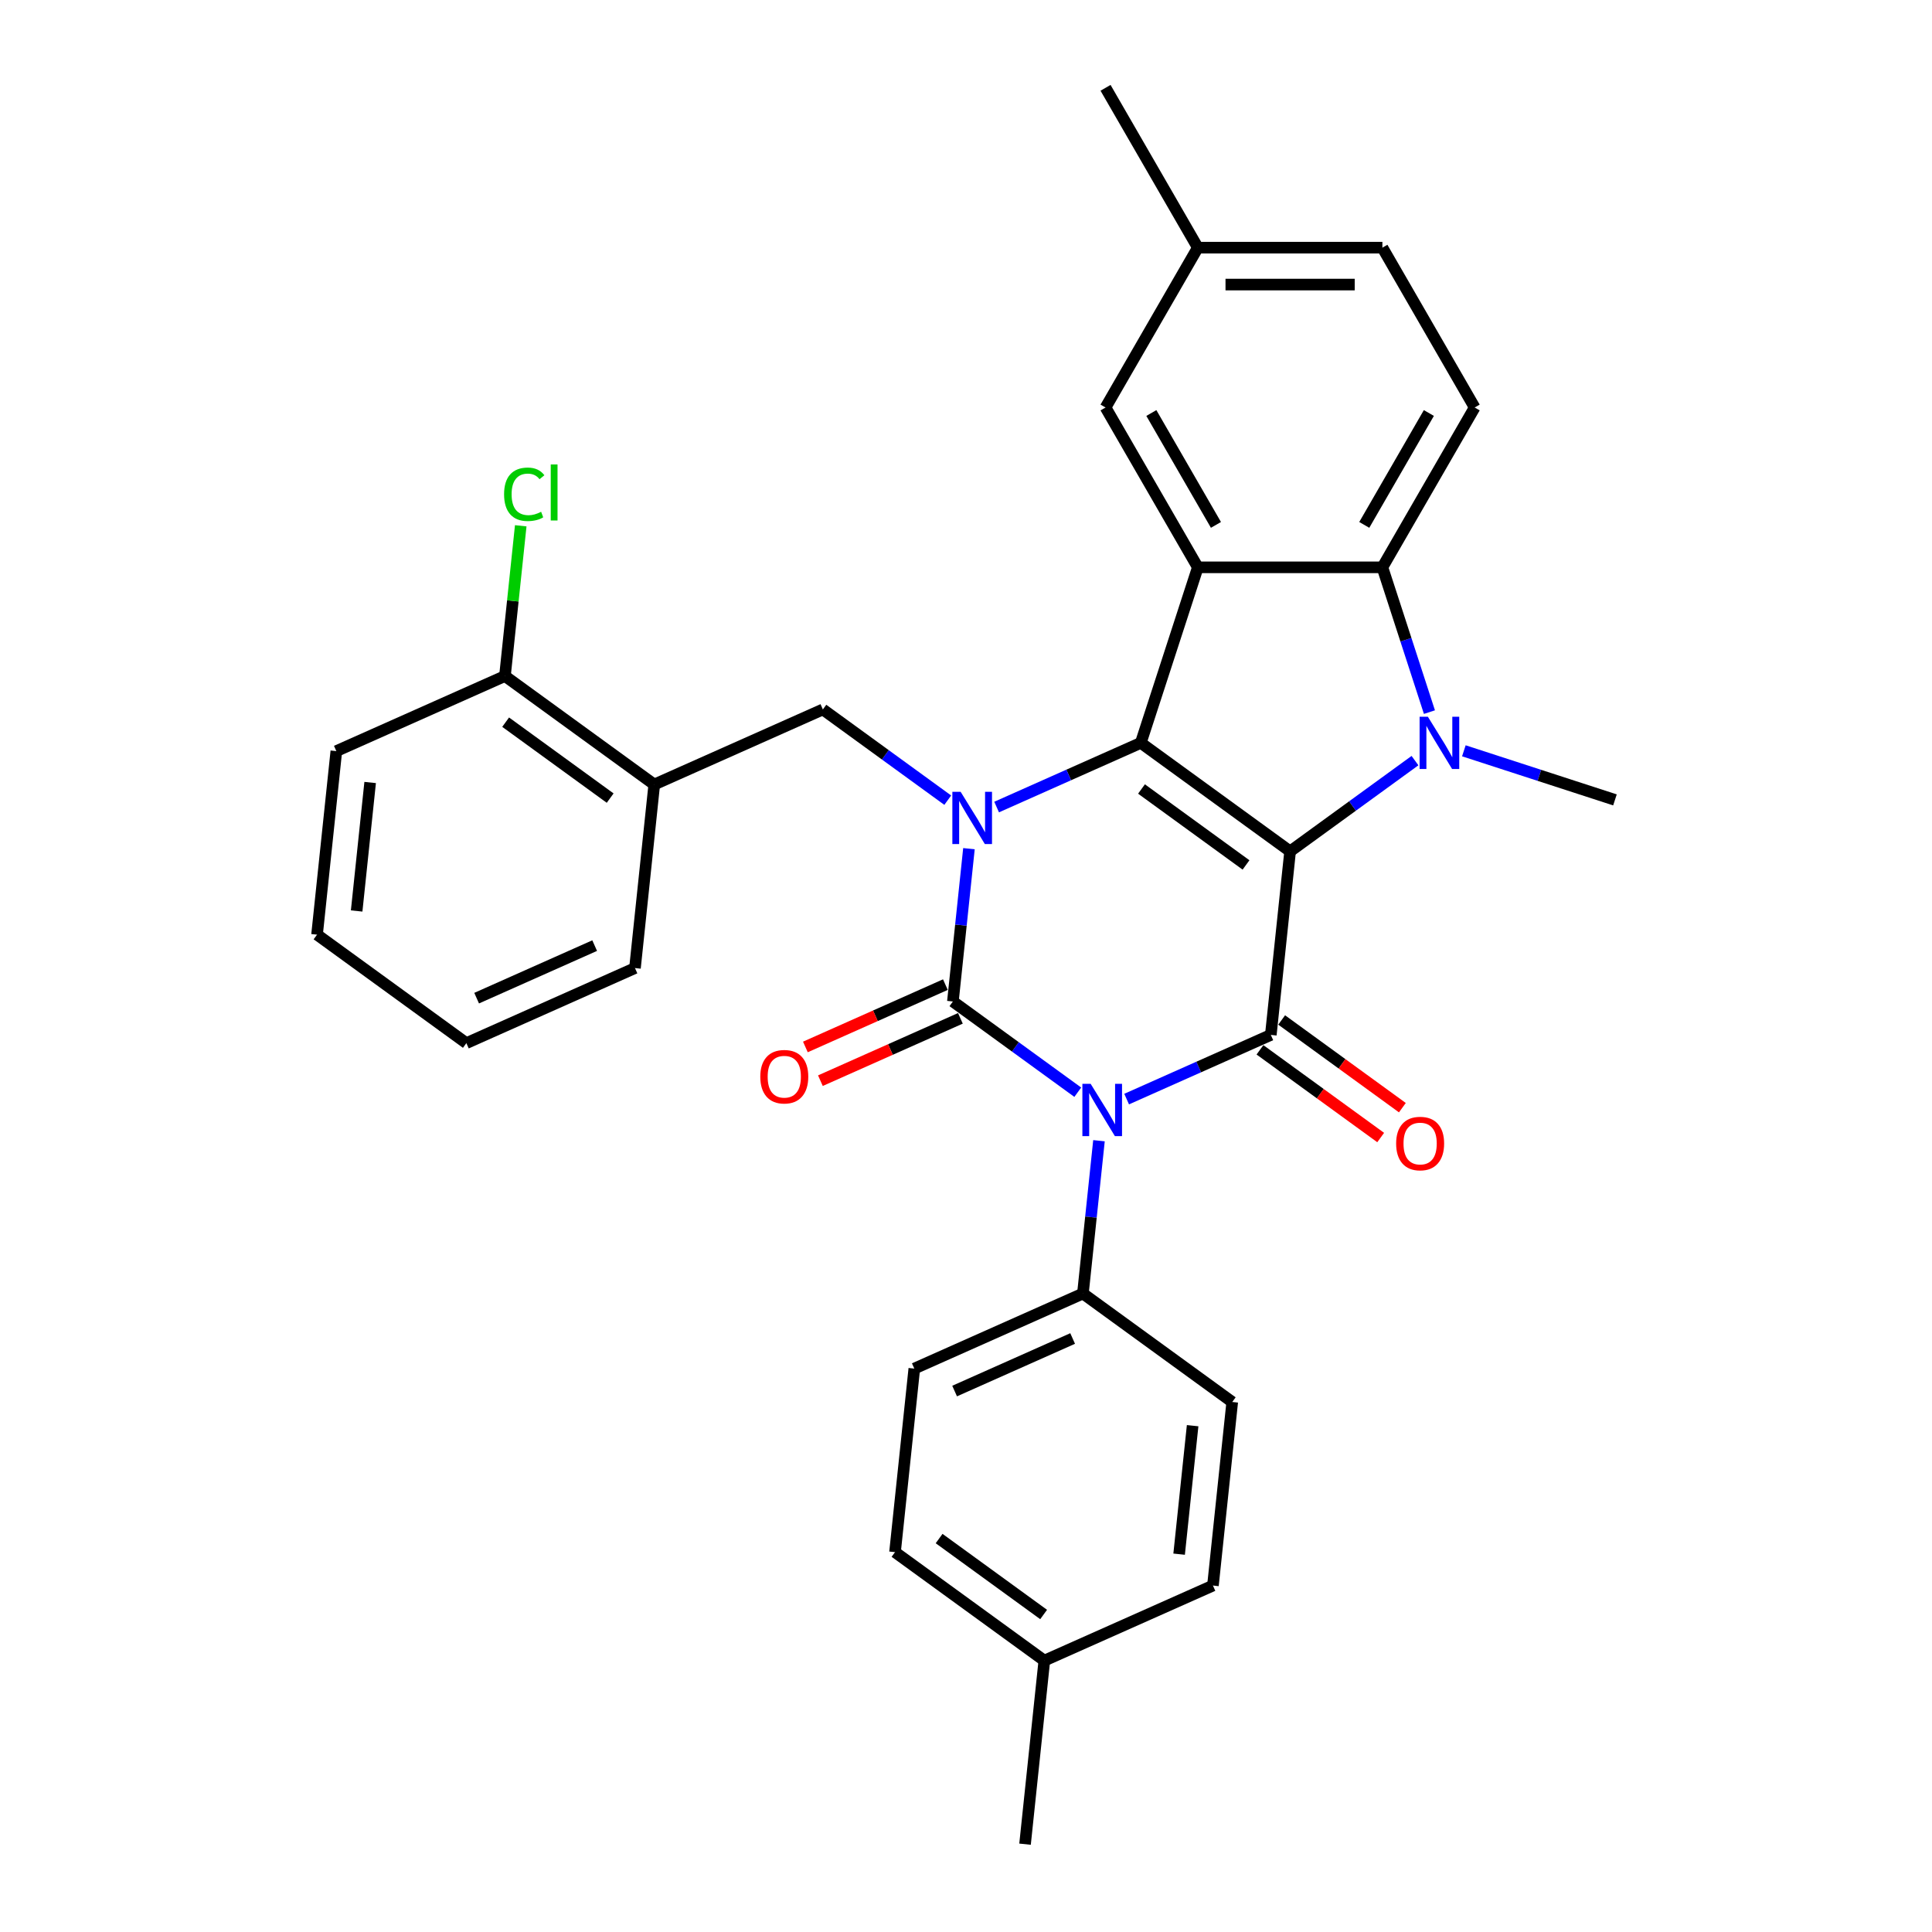 <?xml version='1.0' encoding='iso-8859-1'?>
<svg version='1.1' baseProfile='full'
              xmlns='http://www.w3.org/2000/svg'
                      xmlns:rdkit='http://www.rdkit.org/xml'
                      xmlns:xlink='http://www.w3.org/1999/xlink'
                  xml:space='preserve'
width='1000px' height='1000px' viewBox='0 0 1000 1000'>
<!-- END OF HEADER -->
<rect style='opacity:1.0;fill:#FFFFFF;stroke:none' width='1000' height='1000' x='0' y='0'> </rect>
<path class='bond-2' d='M 667.758,440.655 L 590.472,384.504' style='fill:none;fill-rule:evenodd;stroke:#000000;stroke-width:6px;stroke-linecap:butt;stroke-linejoin:miter;stroke-opacity:1' />
<path class='bond-2' d='M 644.935,447.69 L 590.835,408.384' style='fill:none;fill-rule:evenodd;stroke:#000000;stroke-width:6px;stroke-linecap:butt;stroke-linejoin:miter;stroke-opacity:1' />
<path class='bond-4' d='M 667.758,440.655 L 657.772,535.662' style='fill:none;fill-rule:evenodd;stroke:#000000;stroke-width:6px;stroke-linecap:butt;stroke-linejoin:miter;stroke-opacity:1' />
<path class='bond-5' d='M 667.758,440.655 L 700.077,417.174' style='fill:none;fill-rule:evenodd;stroke:#000000;stroke-width:6px;stroke-linecap:butt;stroke-linejoin:miter;stroke-opacity:1' />
<path class='bond-5' d='M 700.077,417.174 L 732.395,393.693' style='fill:none;fill-rule:evenodd;stroke:#0000FF;stroke-width:6px;stroke-linecap:butt;stroke-linejoin:miter;stroke-opacity:1' />
<path class='bond-0' d='M 583.149,568.886 L 620.461,552.274' style='fill:none;fill-rule:evenodd;stroke:#0000FF;stroke-width:6px;stroke-linecap:butt;stroke-linejoin:miter;stroke-opacity:1' />
<path class='bond-0' d='M 620.461,552.274 L 657.772,535.662' style='fill:none;fill-rule:evenodd;stroke:#000000;stroke-width:6px;stroke-linecap:butt;stroke-linejoin:miter;stroke-opacity:1' />
<path class='bond-1' d='M 557.853,565.328 L 525.534,541.847' style='fill:none;fill-rule:evenodd;stroke:#0000FF;stroke-width:6px;stroke-linecap:butt;stroke-linejoin:miter;stroke-opacity:1' />
<path class='bond-1' d='M 525.534,541.847 L 493.215,518.367' style='fill:none;fill-rule:evenodd;stroke:#000000;stroke-width:6px;stroke-linecap:butt;stroke-linejoin:miter;stroke-opacity:1' />
<path class='bond-9' d='M 568.828,590.433 L 564.672,629.979' style='fill:none;fill-rule:evenodd;stroke:#0000FF;stroke-width:6px;stroke-linecap:butt;stroke-linejoin:miter;stroke-opacity:1' />
<path class='bond-9' d='M 564.672,629.979 L 560.515,669.525' style='fill:none;fill-rule:evenodd;stroke:#000000;stroke-width:6px;stroke-linecap:butt;stroke-linejoin:miter;stroke-opacity:1' />
<path class='bond-11' d='M 489.33,509.639 L 453.098,525.771' style='fill:none;fill-rule:evenodd;stroke:#000000;stroke-width:6px;stroke-linecap:butt;stroke-linejoin:miter;stroke-opacity:1' />
<path class='bond-11' d='M 453.098,525.771 L 416.866,541.903' style='fill:none;fill-rule:evenodd;stroke:#FF0000;stroke-width:6px;stroke-linecap:butt;stroke-linejoin:miter;stroke-opacity:1' />
<path class='bond-11' d='M 497.101,527.094 L 460.869,543.225' style='fill:none;fill-rule:evenodd;stroke:#000000;stroke-width:6px;stroke-linecap:butt;stroke-linejoin:miter;stroke-opacity:1' />
<path class='bond-11' d='M 460.869,543.225 L 424.637,559.357' style='fill:none;fill-rule:evenodd;stroke:#FF0000;stroke-width:6px;stroke-linecap:butt;stroke-linejoin:miter;stroke-opacity:1' />
<path class='bond-32' d='M 493.215,518.367 L 497.372,478.821' style='fill:none;fill-rule:evenodd;stroke:#000000;stroke-width:6px;stroke-linecap:butt;stroke-linejoin:miter;stroke-opacity:1' />
<path class='bond-32' d='M 497.372,478.821 L 501.528,439.275' style='fill:none;fill-rule:evenodd;stroke:#0000FF;stroke-width:6px;stroke-linecap:butt;stroke-linejoin:miter;stroke-opacity:1' />
<path class='bond-3' d='M 590.472,384.504 L 553.161,401.116' style='fill:none;fill-rule:evenodd;stroke:#000000;stroke-width:6px;stroke-linecap:butt;stroke-linejoin:miter;stroke-opacity:1' />
<path class='bond-3' d='M 553.161,401.116 L 515.849,417.728' style='fill:none;fill-rule:evenodd;stroke:#0000FF;stroke-width:6px;stroke-linecap:butt;stroke-linejoin:miter;stroke-opacity:1' />
<path class='bond-6' d='M 590.472,384.504 L 619.993,293.649' style='fill:none;fill-rule:evenodd;stroke:#000000;stroke-width:6px;stroke-linecap:butt;stroke-linejoin:miter;stroke-opacity:1' />
<path class='bond-8' d='M 490.553,414.17 L 458.234,390.689' style='fill:none;fill-rule:evenodd;stroke:#0000FF;stroke-width:6px;stroke-linecap:butt;stroke-linejoin:miter;stroke-opacity:1' />
<path class='bond-8' d='M 458.234,390.689 L 425.916,367.208' style='fill:none;fill-rule:evenodd;stroke:#000000;stroke-width:6px;stroke-linecap:butt;stroke-linejoin:miter;stroke-opacity:1' />
<path class='bond-13' d='M 652.157,543.391 L 683.396,566.087' style='fill:none;fill-rule:evenodd;stroke:#000000;stroke-width:6px;stroke-linecap:butt;stroke-linejoin:miter;stroke-opacity:1' />
<path class='bond-13' d='M 683.396,566.087 L 714.636,588.784' style='fill:none;fill-rule:evenodd;stroke:#FF0000;stroke-width:6px;stroke-linecap:butt;stroke-linejoin:miter;stroke-opacity:1' />
<path class='bond-13' d='M 663.387,527.934 L 694.627,550.63' style='fill:none;fill-rule:evenodd;stroke:#000000;stroke-width:6px;stroke-linecap:butt;stroke-linejoin:miter;stroke-opacity:1' />
<path class='bond-13' d='M 694.627,550.63 L 725.866,573.327' style='fill:none;fill-rule:evenodd;stroke:#FF0000;stroke-width:6px;stroke-linecap:butt;stroke-linejoin:miter;stroke-opacity:1' />
<path class='bond-7' d='M 739.872,368.589 L 727.698,331.119' style='fill:none;fill-rule:evenodd;stroke:#0000FF;stroke-width:6px;stroke-linecap:butt;stroke-linejoin:miter;stroke-opacity:1' />
<path class='bond-7' d='M 727.698,331.119 L 715.523,293.649' style='fill:none;fill-rule:evenodd;stroke:#000000;stroke-width:6px;stroke-linecap:butt;stroke-linejoin:miter;stroke-opacity:1' />
<path class='bond-18' d='M 757.692,388.614 L 796.795,401.319' style='fill:none;fill-rule:evenodd;stroke:#0000FF;stroke-width:6px;stroke-linecap:butt;stroke-linejoin:miter;stroke-opacity:1' />
<path class='bond-18' d='M 796.795,401.319 L 835.898,414.024' style='fill:none;fill-rule:evenodd;stroke:#000000;stroke-width:6px;stroke-linecap:butt;stroke-linejoin:miter;stroke-opacity:1' />
<path class='bond-14' d='M 619.993,293.649 L 572.228,210.918' style='fill:none;fill-rule:evenodd;stroke:#000000;stroke-width:6px;stroke-linecap:butt;stroke-linejoin:miter;stroke-opacity:1' />
<path class='bond-14' d='M 629.374,271.687 L 595.939,213.774' style='fill:none;fill-rule:evenodd;stroke:#000000;stroke-width:6px;stroke-linecap:butt;stroke-linejoin:miter;stroke-opacity:1' />
<path class='bond-31' d='M 619.993,293.649 L 715.523,293.649' style='fill:none;fill-rule:evenodd;stroke:#000000;stroke-width:6px;stroke-linecap:butt;stroke-linejoin:miter;stroke-opacity:1' />
<path class='bond-12' d='M 715.523,293.649 L 763.288,210.918' style='fill:none;fill-rule:evenodd;stroke:#000000;stroke-width:6px;stroke-linecap:butt;stroke-linejoin:miter;stroke-opacity:1' />
<path class='bond-12' d='M 706.141,271.687 L 739.577,213.774' style='fill:none;fill-rule:evenodd;stroke:#000000;stroke-width:6px;stroke-linecap:butt;stroke-linejoin:miter;stroke-opacity:1' />
<path class='bond-10' d='M 425.916,367.208 L 338.644,406.064' style='fill:none;fill-rule:evenodd;stroke:#000000;stroke-width:6px;stroke-linecap:butt;stroke-linejoin:miter;stroke-opacity:1' />
<path class='bond-16' d='M 560.515,669.525 L 473.244,708.38' style='fill:none;fill-rule:evenodd;stroke:#000000;stroke-width:6px;stroke-linecap:butt;stroke-linejoin:miter;stroke-opacity:1' />
<path class='bond-16' d='M 555.196,692.807 L 494.106,720.006' style='fill:none;fill-rule:evenodd;stroke:#000000;stroke-width:6px;stroke-linecap:butt;stroke-linejoin:miter;stroke-opacity:1' />
<path class='bond-17' d='M 560.515,669.525 L 637.801,725.676' style='fill:none;fill-rule:evenodd;stroke:#000000;stroke-width:6px;stroke-linecap:butt;stroke-linejoin:miter;stroke-opacity:1' />
<path class='bond-15' d='M 338.644,406.064 L 261.359,349.913' style='fill:none;fill-rule:evenodd;stroke:#000000;stroke-width:6px;stroke-linecap:butt;stroke-linejoin:miter;stroke-opacity:1' />
<path class='bond-15' d='M 315.821,413.098 L 261.721,373.793' style='fill:none;fill-rule:evenodd;stroke:#000000;stroke-width:6px;stroke-linecap:butt;stroke-linejoin:miter;stroke-opacity:1' />
<path class='bond-25' d='M 338.644,406.064 L 328.659,501.071' style='fill:none;fill-rule:evenodd;stroke:#000000;stroke-width:6px;stroke-linecap:butt;stroke-linejoin:miter;stroke-opacity:1' />
<path class='bond-20' d='M 763.288,210.918 L 715.523,128.186' style='fill:none;fill-rule:evenodd;stroke:#000000;stroke-width:6px;stroke-linecap:butt;stroke-linejoin:miter;stroke-opacity:1' />
<path class='bond-19' d='M 572.228,210.918 L 619.993,128.186' style='fill:none;fill-rule:evenodd;stroke:#000000;stroke-width:6px;stroke-linecap:butt;stroke-linejoin:miter;stroke-opacity:1' />
<path class='bond-21' d='M 261.359,349.913 L 265.446,311.026' style='fill:none;fill-rule:evenodd;stroke:#000000;stroke-width:6px;stroke-linecap:butt;stroke-linejoin:miter;stroke-opacity:1' />
<path class='bond-21' d='M 265.446,311.026 L 269.533,272.14' style='fill:none;fill-rule:evenodd;stroke:#00CC00;stroke-width:6px;stroke-linecap:butt;stroke-linejoin:miter;stroke-opacity:1' />
<path class='bond-26' d='M 261.359,349.913 L 174.088,388.768' style='fill:none;fill-rule:evenodd;stroke:#000000;stroke-width:6px;stroke-linecap:butt;stroke-linejoin:miter;stroke-opacity:1' />
<path class='bond-22' d='M 473.244,708.38 L 463.259,803.387' style='fill:none;fill-rule:evenodd;stroke:#000000;stroke-width:6px;stroke-linecap:butt;stroke-linejoin:miter;stroke-opacity:1' />
<path class='bond-23' d='M 637.801,725.676 L 627.815,820.683' style='fill:none;fill-rule:evenodd;stroke:#000000;stroke-width:6px;stroke-linecap:butt;stroke-linejoin:miter;stroke-opacity:1' />
<path class='bond-23' d='M 617.302,737.93 L 610.312,804.435' style='fill:none;fill-rule:evenodd;stroke:#000000;stroke-width:6px;stroke-linecap:butt;stroke-linejoin:miter;stroke-opacity:1' />
<path class='bond-27' d='M 619.993,128.186 L 572.228,45.455' style='fill:none;fill-rule:evenodd;stroke:#000000;stroke-width:6px;stroke-linecap:butt;stroke-linejoin:miter;stroke-opacity:1' />
<path class='bond-33' d='M 619.993,128.186 L 715.523,128.186' style='fill:none;fill-rule:evenodd;stroke:#000000;stroke-width:6px;stroke-linecap:butt;stroke-linejoin:miter;stroke-opacity:1' />
<path class='bond-33' d='M 634.322,147.292 L 701.193,147.292' style='fill:none;fill-rule:evenodd;stroke:#000000;stroke-width:6px;stroke-linecap:butt;stroke-linejoin:miter;stroke-opacity:1' />
<path class='bond-34' d='M 463.259,803.387 L 540.544,859.539' style='fill:none;fill-rule:evenodd;stroke:#000000;stroke-width:6px;stroke-linecap:butt;stroke-linejoin:miter;stroke-opacity:1' />
<path class='bond-34' d='M 486.082,796.353 L 540.182,835.659' style='fill:none;fill-rule:evenodd;stroke:#000000;stroke-width:6px;stroke-linecap:butt;stroke-linejoin:miter;stroke-opacity:1' />
<path class='bond-24' d='M 627.815,820.683 L 540.544,859.539' style='fill:none;fill-rule:evenodd;stroke:#000000;stroke-width:6px;stroke-linecap:butt;stroke-linejoin:miter;stroke-opacity:1' />
<path class='bond-28' d='M 540.544,859.539 L 530.559,954.545' style='fill:none;fill-rule:evenodd;stroke:#000000;stroke-width:6px;stroke-linecap:butt;stroke-linejoin:miter;stroke-opacity:1' />
<path class='bond-29' d='M 328.659,501.071 L 241.387,539.927' style='fill:none;fill-rule:evenodd;stroke:#000000;stroke-width:6px;stroke-linecap:butt;stroke-linejoin:miter;stroke-opacity:1' />
<path class='bond-29' d='M 307.797,489.445 L 246.707,516.644' style='fill:none;fill-rule:evenodd;stroke:#000000;stroke-width:6px;stroke-linecap:butt;stroke-linejoin:miter;stroke-opacity:1' />
<path class='bond-35' d='M 174.088,388.768 L 164.102,483.775' style='fill:none;fill-rule:evenodd;stroke:#000000;stroke-width:6px;stroke-linecap:butt;stroke-linejoin:miter;stroke-opacity:1' />
<path class='bond-35' d='M 191.591,405.017 L 184.601,471.521' style='fill:none;fill-rule:evenodd;stroke:#000000;stroke-width:6px;stroke-linecap:butt;stroke-linejoin:miter;stroke-opacity:1' />
<path class='bond-30' d='M 241.387,539.927 L 164.102,483.775' style='fill:none;fill-rule:evenodd;stroke:#000000;stroke-width:6px;stroke-linecap:butt;stroke-linejoin:miter;stroke-opacity:1' />
<path  class='atom-1' d='M 564.521 560.991
L 573.386 575.32
Q 574.265 576.734, 575.679 579.294
Q 577.093 581.855, 577.169 582.007
L 577.169 560.991
L 580.761 560.991
L 580.761 588.045
L 577.054 588.045
L 567.54 572.378
Q 566.431 570.544, 565.247 568.442
Q 564.101 566.34, 563.757 565.691
L 563.757 588.045
L 560.241 588.045
L 560.241 560.991
L 564.521 560.991
' fill='#0000FF'/>
<path  class='atom-4' d='M 497.221 409.833
L 506.086 424.162
Q 506.965 425.576, 508.379 428.136
Q 509.793 430.696, 509.869 430.849
L 509.869 409.833
L 513.461 409.833
L 513.461 436.887
L 509.754 436.887
L 500.24 421.22
Q 499.132 419.386, 497.947 417.284
Q 496.801 415.182, 496.457 414.533
L 496.457 436.887
L 492.941 436.887
L 492.941 409.833
L 497.221 409.833
' fill='#0000FF'/>
<path  class='atom-6' d='M 739.063 370.977
L 747.928 385.306
Q 748.807 386.72, 750.221 389.281
Q 751.635 391.841, 751.711 391.994
L 751.711 370.977
L 755.303 370.977
L 755.303 398.031
L 751.597 398.031
L 742.082 382.364
Q 740.974 380.53, 739.789 378.428
Q 738.643 376.327, 738.299 375.677
L 738.299 398.031
L 734.784 398.031
L 734.784 370.977
L 739.063 370.977
' fill='#0000FF'/>
<path  class='atom-12' d='M 393.525 557.299
Q 393.525 550.803, 396.735 547.172
Q 399.945 543.542, 405.944 543.542
Q 411.944 543.542, 415.153 547.172
Q 418.363 550.803, 418.363 557.299
Q 418.363 563.871, 415.115 567.616
Q 411.867 571.322, 405.944 571.322
Q 399.983 571.322, 396.735 567.616
Q 393.525 563.909, 393.525 557.299
M 405.944 568.266
Q 410.071 568.266, 412.287 565.514
Q 414.542 562.725, 414.542 557.299
Q 414.542 551.987, 412.287 549.312
Q 410.071 546.599, 405.944 546.599
Q 401.817 546.599, 399.563 549.274
Q 397.347 551.949, 397.347 557.299
Q 397.347 562.763, 399.563 565.514
Q 401.817 568.266, 405.944 568.266
' fill='#FF0000'/>
<path  class='atom-14' d='M 722.639 591.89
Q 722.639 585.394, 725.849 581.764
Q 729.059 578.134, 735.058 578.134
Q 741.057 578.134, 744.267 581.764
Q 747.477 585.394, 747.477 591.89
Q 747.477 598.462, 744.229 602.207
Q 740.981 605.914, 735.058 605.914
Q 729.097 605.914, 725.849 602.207
Q 722.639 598.501, 722.639 591.89
M 735.058 602.857
Q 739.185 602.857, 741.401 600.105
Q 743.656 597.316, 743.656 591.89
Q 743.656 586.578, 741.401 583.904
Q 739.185 581.19, 735.058 581.19
Q 730.931 581.19, 728.676 583.865
Q 726.46 586.54, 726.46 591.89
Q 726.46 597.354, 728.676 600.105
Q 730.931 602.857, 735.058 602.857
' fill='#FF0000'/>
<path  class='atom-22' d='M 260.912 255.842
Q 260.912 249.117, 264.046 245.601
Q 267.217 242.048, 273.217 242.048
Q 278.796 242.048, 281.776 245.983
L 279.254 248.047
Q 277.076 245.181, 273.217 245.181
Q 269.128 245.181, 266.95 247.932
Q 264.81 250.645, 264.81 255.842
Q 264.81 261.192, 267.026 263.943
Q 269.281 266.694, 273.637 266.694
Q 276.618 266.694, 280.095 264.898
L 281.165 267.764
Q 279.751 268.681, 277.611 269.216
Q 275.471 269.751, 273.102 269.751
Q 267.217 269.751, 264.046 266.159
Q 260.912 262.567, 260.912 255.842
' fill='#00CC00'/>
<path  class='atom-22' d='M 285.062 240.404
L 288.578 240.404
L 288.578 269.407
L 285.062 269.407
L 285.062 240.404
' fill='#00CC00'/>
</svg>
